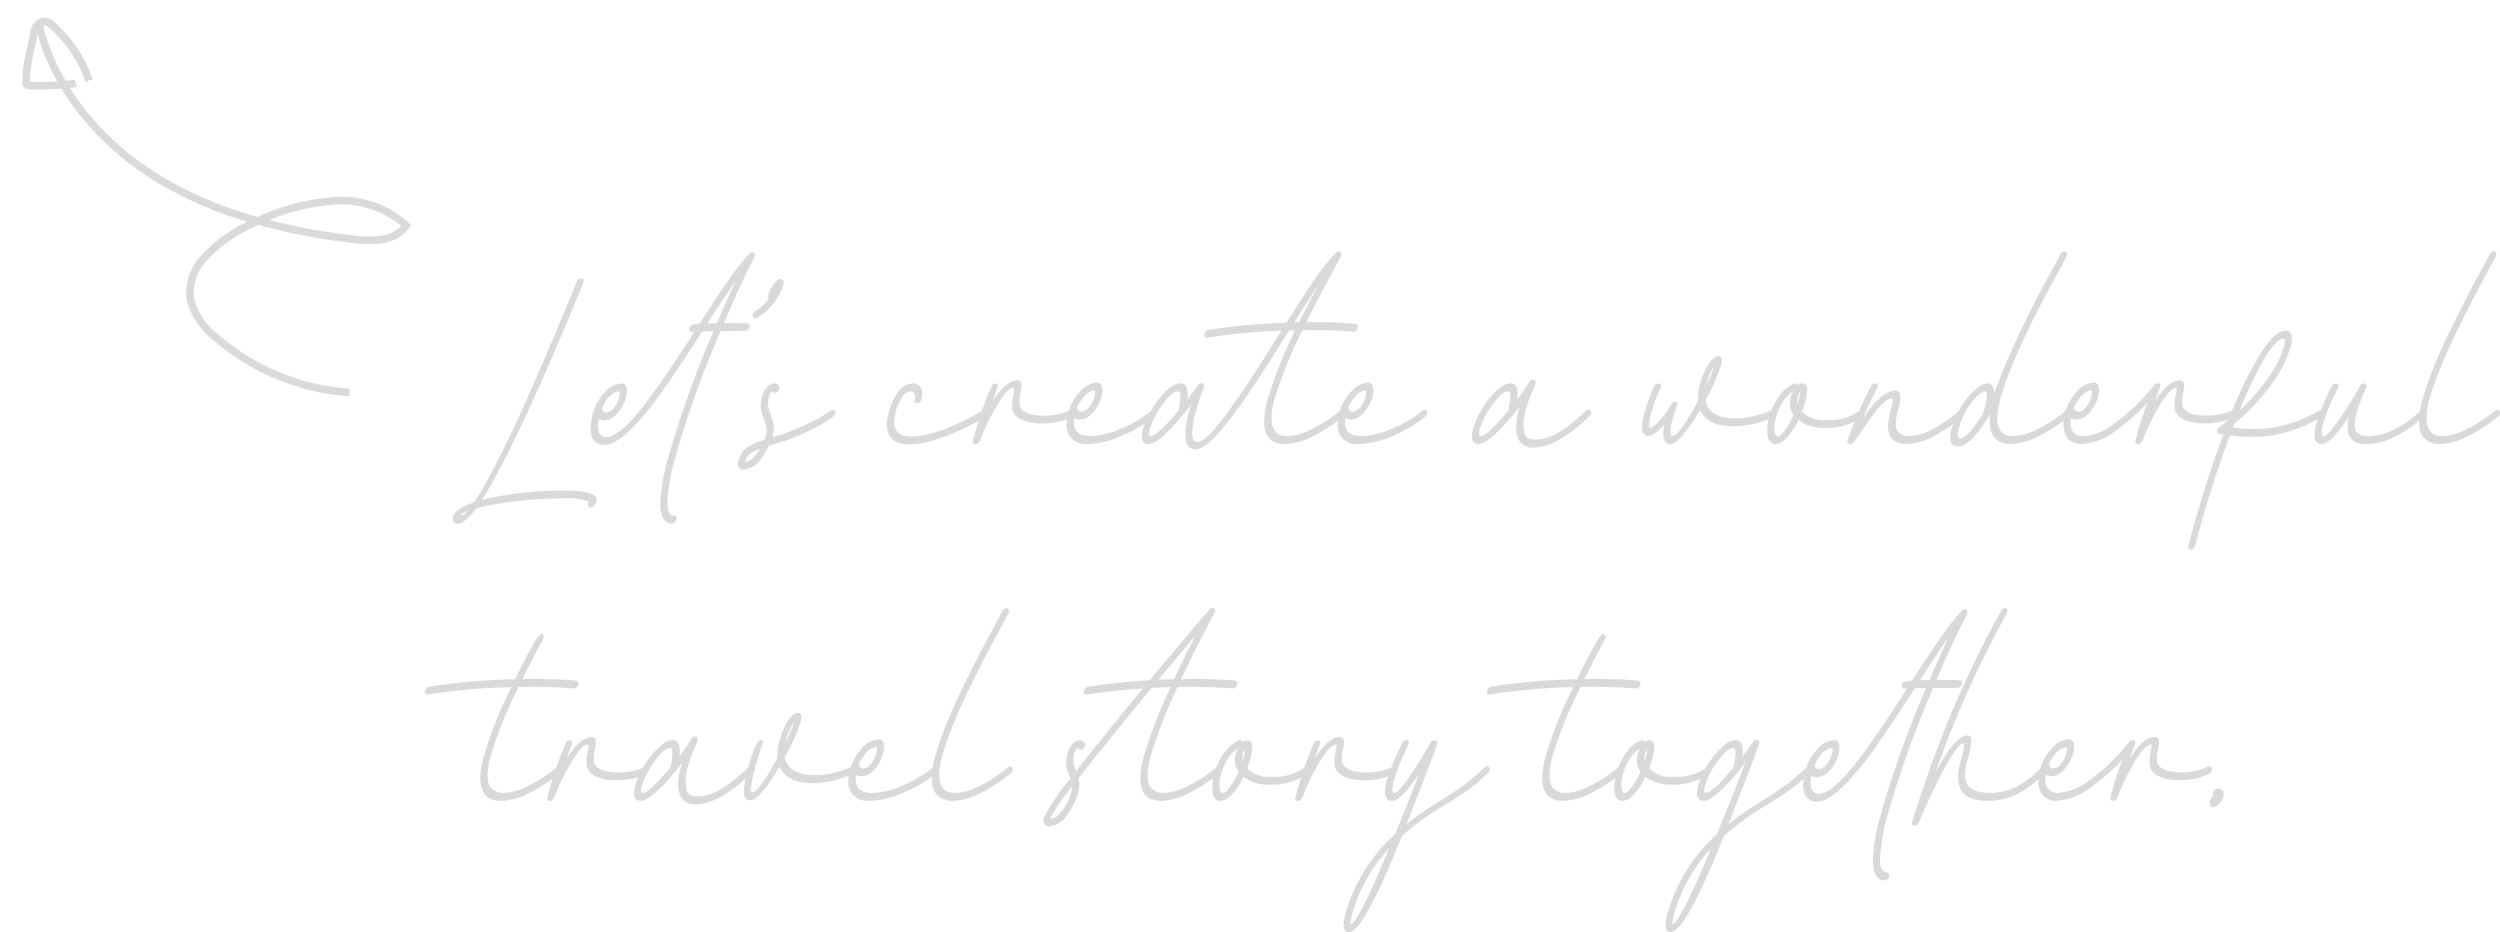 <svg xmlns="http://www.w3.org/2000/svg" width="231.23" height="86.219" viewBox="0 0 231.23 86.219"><g transform="translate(-981.232 -4480.199)"><path d="M-1.182,6.9a1.193,1.193,0,0,0,.655-.451A1.163,1.163,0,0,0-1.182,6.9Zm-.226.73q-.462,0-.462-.408a1.138,1.138,0,0,1,.043-.29Q-1.633,6.22.086,5.661,2.417,2.148,6.574-7.562q1.6-3.76,2.492-5.94.333-.816.526-1.257a.45.45,0,0,1,.4-.3q.172,0,.2.118a.51.51,0,0,1,.021.14.4.4,0,0,1-.011.1q-.021.064-.537,1.321Q3.91.548.806,5.446a27.468,27.468,0,0,1,4.05-.7Q6.7,4.565,8.229,4.565q3.2,0,3.2.859a.51.51,0,0,1-.021.14.984.984,0,0,1-.279.44.407.407,0,0,1-.269.129.227.227,0,0,1-.193-.107.265.265,0,0,1-.043-.15.723.723,0,0,1,.011-.118.7.7,0,0,1,.1-.172A6.822,6.822,0,0,0,8.024,5.3q-1.493,0-3.319.183a30.287,30.287,0,0,0-4.361.7Q-.784,7.627-1.407,7.627ZM12.278-2.653q.569,0,1-.827A2.849,2.849,0,0,0,13.5-4.05a1.66,1.66,0,0,0,.075-.408q0-.15-.086-.15a1.456,1.456,0,0,0-.978.58,2.456,2.456,0,0,0-.559,1,.353.353,0,0,0-.021.107.2.2,0,0,0,.059.14.369.369,0,0,0,.145.1A.421.421,0,0,0,12.278-2.653Zm6.112,10.28a.977.977,0,0,1-.365-.064q-.72-.312-.72-1.815A17.36,17.36,0,0,1,18.015,1.6a96.943,96.943,0,0,1,4.211-11.773l-1.042.032q-2.524,3.9-3.867,5.769Q13.9.354,12.117.354a1.132,1.132,0,0,1-1.16-.838,2.142,2.142,0,0,1-.1-.677,5.554,5.554,0,0,1,.226-1.429,4.344,4.344,0,0,1,1.042-1.869,2.22,2.22,0,0,1,1.558-.881q.526,0,.526.677v.129a2.419,2.419,0,0,1-.086.516,3.425,3.425,0,0,1-1.042,1.7,1.477,1.477,0,0,1-1,.4,1.1,1.1,0,0,1-.473-.15,4.044,4.044,0,0,0-.064.677,1.655,1.655,0,0,0,.064.494.693.693,0,0,0,.7.526q1.257,0,3.76-3.287,1.568-2.062,4.394-6.456l-.236.011q-.236,0-.236-.215A.783.783,0,0,1,20-10.452a.465.465,0,0,1,.134-.247,1.841,1.841,0,0,1,.79-.14q1.268-1.966,2.406-3.642a24.519,24.519,0,0,1,2.181-2.825.368.368,0,0,1,.279-.15q.258,0,.258.215a.481.481,0,0,1-.021.129,2.11,2.11,0,0,1-.172.408q-1.074,2.041-2.664,5.79h1.074q.548,0,1.063.021.226.011.226.215a.51.51,0,0,1-.021.14.4.4,0,0,1-.4.344q-.516.011-1.063.011-.623,0-1.192.011A96.042,96.042,0,0,0,18.659,1.6a20.034,20.034,0,0,0-.687,3.728q-.011.193-.011.354,0,1.214.623,1.214A.211.211,0,0,1,18.777,7a.247.247,0,0,1,.043.14.376.376,0,0,1-.021.118.545.545,0,0,1-.161.258A.365.365,0,0,1,18.391,7.627Zm3.266-18.509.881-.021q.859-2.02,1.729-3.9Q23.311-13.449,21.656-10.882Zm4.437-.473a.2.2,0,0,1-.226-.183.353.353,0,0,1-.011-.086.4.4,0,0,1,.011-.1.5.5,0,0,1,.247-.312,4.442,4.442,0,0,0,1.192-1.074l.064-.075a.291.291,0,0,1-.086-.215.578.578,0,0,1,.032-.183,2.97,2.97,0,0,1,.419-.849q.365-.559.7-.559a.261.261,0,0,1,.269.2.783.783,0,0,1,.011.129.8.8,0,0,1-.021.172,4.762,4.762,0,0,1-.929,1.74A5.392,5.392,0,0,1,26.254-11.4.362.362,0,0,1,26.093-11.354Zm-1.1,14a.5.5,0,0,1-.43-.2.451.451,0,0,1-.086-.29,1.334,1.334,0,0,1,.064-.376A2,2,0,0,1,25.389.564a5.909,5.909,0,0,1,1.563-.7,2.313,2.313,0,0,0,.086-.269,2.322,2.322,0,0,0,.1-.623,1.942,1.942,0,0,0-.059-.408,4.375,4.375,0,0,0-.188-.591,4.188,4.188,0,0,1-.279-.892,2.282,2.282,0,0,1-.021-.322,3.787,3.787,0,0,1,.129-.9,2.189,2.189,0,0,1,.435-.827.92.92,0,0,1,.725-.365.448.448,0,0,1,.419.269.265.265,0,0,1,.043.15.5.5,0,0,1-.011.1.5.5,0,0,1-.167.252.383.383,0,0,1-.242.1q-.193,0-.226-.14l-.011-.011a.184.184,0,0,0-.14.075,1.21,1.21,0,0,0-.193.4,2.893,2.893,0,0,0-.086.655,2.529,2.529,0,0,0,.048.419,3.135,3.135,0,0,0,.188.612,4.418,4.418,0,0,1,.269.87,1.592,1.592,0,0,1,.032.333,3.516,3.516,0,0,1-.14.9,20.757,20.757,0,0,0,3.48-1.354,14.931,14.931,0,0,0,1.934-1.128.347.347,0,0,1,.193-.064.212.212,0,0,1,.215.118.4.4,0,0,1,.032.161.316.316,0,0,1-.011.075q-.118.419-2.267,1.493a21.1,21.1,0,0,1-2.353,1Q28.531.064,27.35.43a7.13,7.13,0,0,1-.612,1.021A2.311,2.311,0,0,1,25,2.643Zm.2-.73q.6,0,1.343-1.214-1.192.43-1.364,1.085a.248.248,0,0,0-.021.086A.038.038,0,0,0,25.2,1.912ZM40.391.29a5.121,5.121,0,0,1-.677-.043,1.584,1.584,0,0,1-1.429-1.493q-.011-.129-.011-.279a4.641,4.641,0,0,1,.172-1.16,5.378,5.378,0,0,1,.838-1.826,1.789,1.789,0,0,1,1.343-.827.819.819,0,0,1,.773.419,1.115,1.115,0,0,1,.14.559,1.764,1.764,0,0,1-.075.494q-.118.376-.43.376a.209.209,0,0,1-.183-.118.246.246,0,0,1-.032-.129.51.51,0,0,1,.021-.14,1.115,1.115,0,0,0,.032-.247.649.649,0,0,0-.086-.317.409.409,0,0,0-.354-.177.949.949,0,0,0-.7.473,3.881,3.881,0,0,0-.655,1.461,3.789,3.789,0,0,0-.14.935q0,.107.011.215A1.154,1.154,0,0,0,40-.473a3.6,3.6,0,0,0,.569.043,6.651,6.651,0,0,0,1.837-.3,17.033,17.033,0,0,0,2.637-.988A17.214,17.214,0,0,0,47.1-2.836.314.314,0,0,1,47.3-2.9a.221.221,0,0,1,.215.14.315.315,0,0,1,.021.118.675.675,0,0,1-.011.107q-.107.4-2.374,1.472A18.525,18.525,0,0,1,42.4-.021,7.477,7.477,0,0,1,40.391.29ZM46.46.269q-.247,0-.247-.215a.481.481,0,0,1,.021-.129l.215-.816a33.1,33.1,0,0,1,1.472-4.146.4.4,0,0,1,.376-.29q.226,0,.226.193a.481.481,0,0,1-.021.129q-.021.064-.5,1.375,1.257-1.987,2.32-1.987a.366.366,0,0,1,.3.118.513.513,0,0,1,.1.333q0,.021-.005.161a4.717,4.717,0,0,1-.113.623,3.627,3.627,0,0,0-.086.741q0,.064.011.29a.866.866,0,0,0,.338.526,2.246,2.246,0,0,0,1.187.419,5.014,5.014,0,0,0,.73.054,6.7,6.7,0,0,0,.988-.075,4.284,4.284,0,0,0,1.429-.43.381.381,0,0,1,.172-.043.212.212,0,0,1,.226.183.353.353,0,0,1,.011.086.353.353,0,0,1-.011.086.487.487,0,0,1-.247.312,4.982,4.982,0,0,1-1.687.526,7.663,7.663,0,0,1-1.063.075,6.252,6.252,0,0,1-.816-.054q-1.88-.269-1.944-1.482v-.14a4.773,4.773,0,0,1,.118-1,2.205,2.205,0,0,0,.075-.473q0-.15-.075-.15-.483,0-1.375,1.4A19.67,19.67,0,0,0,46.9-.107Q46.739.269,46.46.269Zm9.786-3q.559,0,1-.827a2.945,2.945,0,0,0,.226-.559,2.129,2.129,0,0,0,.054-.333v-.086q0-.161-.064-.161a1.48,1.48,0,0,0-.978.591,3.576,3.576,0,0,0-.612.956.4.4,0,0,0,.075.269.407.407,0,0,0,.161.118A.421.421,0,0,0,56.246-2.729Zm.6,3A1.831,1.831,0,0,1,55.14-.494a1.9,1.9,0,0,1-.258-1.031,4.519,4.519,0,0,1,.172-1.149A4.349,4.349,0,0,1,56.1-4.533a2.22,2.22,0,0,1,1.558-.881q.537,0,.537.677v.129a3.549,3.549,0,0,1-.086.5,3.747,3.747,0,0,1-.3.752Q57.073-2,56.053-2a1.037,1.037,0,0,1-.462-.15,2.692,2.692,0,0,0-.032.4q0,1.289,1.493,1.289A7.407,7.407,0,0,0,59.9-1.149a10.689,10.689,0,0,0,2.793-1.644.393.393,0,0,1,.247-.107.237.237,0,0,1,.2.107.3.3,0,0,1,.043.15.287.287,0,0,1-.021.107A.505.505,0,0,1,63-2.277a11.841,11.841,0,0,1-3.051,1.8A8.12,8.12,0,0,1,56.848.269Zm5.812-.72q.376,0,1.482-1.139.526-.559,1.063-1.2a5.836,5.836,0,0,0,.2-1.321v-.129q-.032-.365-.183-.365-.559,0-1.429,1.171A7.255,7.255,0,0,0,62.573-1.1a1.79,1.79,0,0,0-.064.408Q62.509-.451,62.659-.451Zm4.136,1.2q-.924,0-.924-1.354a9.557,9.557,0,0,1,.4-2.353l.1-.365q-2.825,3.6-3.9,3.6-.623,0-.623-.7a2.94,2.94,0,0,1,.107-.709,6.994,6.994,0,0,1,.612-1.45,7.493,7.493,0,0,1,1.88-2.363,1.664,1.664,0,0,1,.978-.4q.655,0,.655,1a4.443,4.443,0,0,1-.032.5q.677-.881.967-1.3a.42.42,0,0,1,.333-.2.232.232,0,0,1,.236.118.545.545,0,0,1,.021.15.723.723,0,0,1-.011.118A17.163,17.163,0,0,0,66.881-2.9,9.088,9.088,0,0,0,66.5-.752q0,.838.473.838.913,0,3.352-3.513,1.536-2.127,4.426-6.789a55.74,55.74,0,0,0-6.864.655q-.258,0-.258-.247a.932.932,0,0,1,.011-.129.518.518,0,0,1,.129-.22A.4.4,0,0,1,68-10.28a59.806,59.806,0,0,1,7.229-.677q1.106-1.762,2.138-3.319a22.548,22.548,0,0,1,2.417-3.137.4.4,0,0,1,.269-.118.207.207,0,0,1,.226.161.287.287,0,0,1,.021.107.264.264,0,0,1-.021.1q-.011.054-.784,1.472Q78.106-13.127,77.054-11h.752q2.17,0,3.8.161a.193.193,0,0,1,.183.118.308.308,0,0,1,.032.14.5.5,0,0,1-.011.1.437.437,0,0,1-.44.365q-1.6-.15-3.706-.15-.483,0-.967.011a39.16,39.16,0,0,0-2.589,6.4,7.024,7.024,0,0,0-.269,1.74q0,1.654,1.45,1.654a5.169,5.169,0,0,0,2.2-.612A13.352,13.352,0,0,0,80.169-2.8a.386.386,0,0,1,.247-.1.211.211,0,0,1,.193.107.379.379,0,0,1,.032.15.353.353,0,0,1-.011.086.616.616,0,0,1-.172.29A14.8,14.8,0,0,1,77.58-.419a5.812,5.812,0,0,1-2.492.688q-1.934,0-1.934-2.084a8.027,8.027,0,0,1,.322-2.041,39.718,39.718,0,0,1,2.557-6.392l-.569.011q-3.341,5.371-4.866,7.4Q68.009.752,66.795.752Zm9.131-11.73.462-.011q.784-1.579,1.751-3.384Q77.612-13.643,75.926-10.979Zm5.393,8.25q.559,0,1-.827a2.945,2.945,0,0,0,.226-.559,2.129,2.129,0,0,0,.054-.333v-.086q0-.161-.064-.161a1.48,1.48,0,0,0-.978.591,3.577,3.577,0,0,0-.612.956.4.4,0,0,0,.075.269.407.407,0,0,0,.161.118A.421.421,0,0,0,81.318-2.729Zm.6,3a1.831,1.831,0,0,1-1.708-.763,1.9,1.9,0,0,1-.258-1.031,4.519,4.519,0,0,1,.172-1.149,4.349,4.349,0,0,1,1.042-1.858,2.22,2.22,0,0,1,1.558-.881q.537,0,.537.677v.129a3.548,3.548,0,0,1-.086.5,3.747,3.747,0,0,1-.3.752Q82.146-2,81.125-2a1.037,1.037,0,0,1-.462-.15,2.692,2.692,0,0,0-.032.4q0,1.289,1.493,1.289a7.407,7.407,0,0,0,2.847-.687,10.689,10.689,0,0,0,2.793-1.644.393.393,0,0,1,.247-.107.237.237,0,0,1,.2.107.3.3,0,0,1,.043.15.287.287,0,0,1-.021.107.505.505,0,0,1-.161.258,11.841,11.841,0,0,1-3.051,1.8A8.12,8.12,0,0,1,81.92.269Zm11.269-.73q.559,0,2.535-2.331a5.836,5.836,0,0,0,.2-1.321v-.129q-.032-.376-.183-.376-.559,0-1.418,1.171a7.268,7.268,0,0,0-1.214,2.32,1.809,1.809,0,0,0-.075.44Q93.038-.462,93.188-.462ZM98.108.591a1.432,1.432,0,0,1-1.5-.913,2.637,2.637,0,0,1-.15-.935,5.954,5.954,0,0,1,.236-1.536l.118-.419Q94.048.269,92.984.269q-.612,0-.612-.741v-.1a3.522,3.522,0,0,1,.1-.559,7,7,0,0,1,.612-1.45,7.413,7.413,0,0,1,1.891-2.363,1.62,1.62,0,0,1,.967-.4q.655,0,.655.988a4.443,4.443,0,0,1-.032.5,15.163,15.163,0,0,0,1.117-1.622.36.36,0,0,1,.322-.2.231.231,0,0,1,.215.107.265.265,0,0,1,.043.15.546.546,0,0,1-.011.107,3.051,3.051,0,0,1-.215.537,13.175,13.175,0,0,0-.709,1.977,4.61,4.61,0,0,0-.183,1.235,5.093,5.093,0,0,0,.1.865q.1.553,1.058.553,1.869,0,4.619-2.664a.4.4,0,0,1,.258-.107.227.227,0,0,1,.193.107.4.4,0,0,1,.032.161.5.5,0,0,1-.011.1.624.624,0,0,1-.161.258Q100.225.591,98.108.591Zm15.92-5.769a9.2,9.2,0,0,0,.741-1.772A6.6,6.6,0,0,0,114.028-5.178ZM110.72.269q-.655,0-.655-.935a4.521,4.521,0,0,1,.1-.849q-.086.1-.161.172-.806.859-1.343.859a.439.439,0,0,1-.14-.021q-.419-.14-.419-.816a4.635,4.635,0,0,1,.193-1.171,14.7,14.7,0,0,1,.945-2.567.394.394,0,0,1,.354-.269q.258,0,.258.215a.631.631,0,0,1-.021.15L109.8-4.9a14.469,14.469,0,0,0-.87,2.406,4.395,4.395,0,0,0-.161.988v.043q0,.226.1.226.215,0,.763-.559a8.37,8.37,0,0,0,1.16-1.6.415.415,0,0,1,.365-.236.217.217,0,0,1,.226.161v.032a.6.6,0,0,1-.021.14q-.3.784-.462,1.364a4.046,4.046,0,0,0-.15.988v.14q.021.322.161.322.645,0,2.374-3.233-.011-.14-.011-.279a5,5,0,0,1,.193-1.278,6.6,6.6,0,0,1,.7-1.719q.516-.859,1.01-.859.312,0,.312.376a1.849,1.849,0,0,1-.075.462,17.719,17.719,0,0,1-1.439,3.233q.3,1.676,2.771,1.676a7.176,7.176,0,0,0,1.59-.183,8.238,8.238,0,0,0,1.751-.58.286.286,0,0,1,.129-.032.228.228,0,0,1,.236.215v.054a.5.5,0,0,1-.011.1.452.452,0,0,1-.269.322,8.688,8.688,0,0,1-3.717.838q-2.277-.011-2.986-1.525-.494.849-1,1.568a8.51,8.51,0,0,1-.961,1.16A1.242,1.242,0,0,1,110.72.269Zm9.926-.73q.322,0,.859-.816a7.41,7.41,0,0,0,.612-1.149,1.769,1.769,0,0,1-.333-1.042,2.259,2.259,0,0,1,.086-.6,2.352,2.352,0,0,1,.183-.5,2.756,2.756,0,0,0-.838.795,5.321,5.321,0,0,0-.72,1.568,4.075,4.075,0,0,0-.15,1.031,2.282,2.282,0,0,0,.021.322Q120.452-.462,120.646-.462ZM122.5-3.437l.086-.279a4.092,4.092,0,0,0,.129-.806l.032-.1a.084.084,0,0,0-.016.021l-.016.032a1.579,1.579,0,0,0-.2.494,1.412,1.412,0,0,0-.043.344A1.384,1.384,0,0,0,122.5-3.437ZM120.441.269q-.6,0-.72-.806A3.263,3.263,0,0,1,119.689-1a4.806,4.806,0,0,1,.172-1.214,6.57,6.57,0,0,1,.881-1.9,3.522,3.522,0,0,1,1.364-1.192.346.346,0,0,1,.15-.043.225.225,0,0,1,.226.193.674.674,0,0,1,.462-.183q.44.021.44.645a3.965,3.965,0,0,1-.161.978q-.14.494-.322.988a2.848,2.848,0,0,0,2.245.773A4.657,4.657,0,0,0,128.2-2.8a.4.4,0,0,1,.258-.107.2.2,0,0,1,.183.107.34.34,0,0,1,.043.172.353.353,0,0,1-.011.086.515.515,0,0,1-.172.258A5.349,5.349,0,0,1,125-1.235a3.693,3.693,0,0,1-2.428-.73,5.887,5.887,0,0,1-1.311,1.891A1.271,1.271,0,0,1,120.441.269Zm6.939,0q-.279,0-.279-.226a.511.511,0,0,1,.021-.14A35.2,35.2,0,0,1,129.3-5.081a.387.387,0,0,1,.344-.258q.247,0,.247.215a.6.6,0,0,1-.021.14.383.383,0,0,1-.032.1q-.773,1.5-1.321,2.814.29-.419.628-.886a6.9,6.9,0,0,1,1.058-1.09,2.1,2.1,0,0,1,1.311-.623.433.433,0,0,1,.473.408,1.851,1.851,0,0,1,.011.2,4.074,4.074,0,0,1-.15.956l-.086.3a4.895,4.895,0,0,0-.183,1.214v.107q.075,1.021,1.225,1.021a4.7,4.7,0,0,0,2.105-.6,12.777,12.777,0,0,0,2.514-1.74.4.4,0,0,1,.258-.107.2.2,0,0,1,.183.107.34.34,0,0,1,.043.172.353.353,0,0,1-.011.086.545.545,0,0,1-.161.258,13.4,13.4,0,0,1-2.729,1.869,5.292,5.292,0,0,1-2.4.677q-1.74,0-1.74-1.59a4.235,4.235,0,0,1,.086-.806q.118-.58.247-1.063a2.37,2.37,0,0,0,.1-.548q0-.193-.107-.193a1.3,1.3,0,0,0-.736.392,6.483,6.483,0,0,0-.972,1.1q-.634.881-1.128,1.611-.43.623-.655.913A.417.417,0,0,1,127.381.269Zm10.151-.516q.473,0,1.311-1.128.408-.537.784-1.149.107-.322.183-.6a4.508,4.508,0,0,0,.193-1.1.851.851,0,0,0-.011-.14q-.032-.247-.1-.258-.408,0-.967.645A6.606,6.606,0,0,0,137.436-1.3a2.993,2.993,0,0,0-.118.709Q137.317-.247,137.532-.247Zm4.673.516A1.722,1.722,0,0,1,140.3-1.4a2.9,2.9,0,0,1-.032-.451,5.419,5.419,0,0,1,.054-.72l-.161.29Q138.488.483,137.339.483q-.569,0-.677-.451a1.254,1.254,0,0,1-.043-.344,3.866,3.866,0,0,1,.161-.978,6.841,6.841,0,0,1,.6-1.429,6.853,6.853,0,0,1,1.794-2.245,1.561,1.561,0,0,1,.956-.376q.526.043.526.924.2-.494.451-1.123t.6-1.52a96.978,96.978,0,0,1,4.351-8.83q.494-.9.741-1.375a.393.393,0,0,1,.376-.269.192.192,0,0,1,.215.161.287.287,0,0,1,.021.107.264.264,0,0,1-.021.1q-.021.1-.752,1.461a.034.034,0,0,0-.021.032q-4.308,7.831-5.382,11.816a7.148,7.148,0,0,0-.269,1.751q0,1.644,1.439,1.644a5.117,5.117,0,0,0,2.2-.612A13.622,13.622,0,0,0,147.3-2.8a.386.386,0,0,1,.247-.1.209.209,0,0,1,.183.118.3.3,0,0,1,.043.15.316.316,0,0,1-.011.075.648.648,0,0,1-.183.29,14.521,14.521,0,0,1-2.868,1.848A5.827,5.827,0,0,1,142.205.269Zm6.241-3q.537,0,1-.827a3.614,3.614,0,0,0,.215-.58,1.422,1.422,0,0,0,.064-.312V-4.5q0-.193-.064-.193a1.451,1.451,0,0,0-.978.591,3.8,3.8,0,0,0-.623.956.382.382,0,0,0,.081.269.448.448,0,0,0,.167.118A.421.421,0,0,0,148.446-2.729Zm5.543,3q-.247,0-.247-.215a.481.481,0,0,1,.021-.129l.215-.816q.333-1.235.87-2.653a19.518,19.518,0,0,1-2.7,2.406A6.088,6.088,0,0,1,148.79.269,1.5,1.5,0,0,1,147.3-.548a2.206,2.206,0,0,1-.215-1,4.282,4.282,0,0,1,.172-1.128,4.4,4.4,0,0,1,1.031-1.858,2.226,2.226,0,0,1,1.568-.881q.537,0,.537.677v.129a2.832,2.832,0,0,1-.1.5,3.422,3.422,0,0,1-.3.752,3.264,3.264,0,0,1-.741.956,1.477,1.477,0,0,1-1,.4,1.1,1.1,0,0,1-.473-.15,3.272,3.272,0,0,0-.032.44,1.1,1.1,0,0,0,1.246,1.246,5.368,5.368,0,0,0,2.933-1.257,16.862,16.862,0,0,0,1.955-1.67,19.464,19.464,0,0,0,1.59-1.767.41.41,0,0,1,.333-.183q.247,0,.247.2a.481.481,0,0,1-.021.129q-.021.064-.5,1.375,1.246-1.987,2.32-1.987a.386.386,0,0,1,.3.118.513.513,0,0,1,.1.333q0,.021-.005.161a4.718,4.718,0,0,1-.113.623,3.627,3.627,0,0,0-.086.741q0,.064.011.29a.866.866,0,0,0,.338.526,2.246,2.246,0,0,0,1.187.419,5.014,5.014,0,0,0,.73.054,6.7,6.7,0,0,0,.988-.075,4.284,4.284,0,0,0,1.429-.43.34.34,0,0,1,.172-.043.212.212,0,0,1,.226.183.353.353,0,0,1,.011.086.353.353,0,0,1-.011.086.537.537,0,0,1-.247.312,4.982,4.982,0,0,1-1.687.526,7.663,7.663,0,0,1-1.063.075,6.252,6.252,0,0,1-.816-.054q-1.88-.269-1.944-1.482v-.14a4.773,4.773,0,0,1,.118-1,2.206,2.206,0,0,0,.075-.473q0-.15-.075-.15-.483,0-1.375,1.4A19.67,19.67,0,0,0,154.43-.107Q154.269.269,153.989.269Zm4.877,9.765a.221.221,0,0,1-.2-.107.217.217,0,0,1-.043-.14.353.353,0,0,1,.021-.107l.247-.956q1.139-4.265,2.976-9.335-.462-.064-.516-.14a.381.381,0,0,1-.043-.172.547.547,0,0,1,.011-.107.509.509,0,0,1,.2-.279q.44-.322.859-.666a35.157,35.157,0,0,1,3.04-6.284q1.268-1.966,2.277-1.966.408,0,.5.516a1.443,1.443,0,0,1,.021.258,2.844,2.844,0,0,1-.107.709,12.108,12.108,0,0,1-2.32,4.179,20.88,20.88,0,0,1-2.911,2.954l-.14.354a15.7,15.7,0,0,0,1.966.129,12.961,12.961,0,0,0,1.515-.086,12.661,12.661,0,0,0,4.684-1.7.362.362,0,0,1,.161-.043.218.218,0,0,1,.236.183.353.353,0,0,1,.011.086.353.353,0,0,1-.011.086.567.567,0,0,1-.247.322,13.6,13.6,0,0,1-4.952,1.794,13.9,13.9,0,0,1-1.558.086,15.677,15.677,0,0,1-2.062-.14q-1.837,5.017-2.965,9.26-.161.58-.247.945a.513.513,0,0,1-.161.263A.374.374,0,0,1,158.866,10.033Zm4.5-12.858a18.826,18.826,0,0,0,1.977-2.111,14.76,14.76,0,0,0,1.386-2.046,8.3,8.3,0,0,0,.752-1.762,2.023,2.023,0,0,0,.075-.494.926.926,0,0,0-.011-.15q-.021-.107-.043-.107-.72,0-1.794,1.783A38.356,38.356,0,0,0,163.367-2.825ZM175.044.269q-1.676,0-1.676-1.579A4.459,4.459,0,0,1,173.5-2.3Q171.811.269,170.973.269q-.666,0-.666-.827a4.133,4.133,0,0,1,.161-1.01,20,20,0,0,1,1.418-3.491.4.4,0,0,1,.365-.269q.269,0,.269.215A.376.376,0,0,1,172.5-5a2.7,2.7,0,0,1-.15.333A16.948,16.948,0,0,0,171.1-1.568a3.271,3.271,0,0,0-.129.763q0,.344.2.344.376,0,1.611-1.837.795-1.16,1.74-2.8a.408.408,0,0,1,.354-.236.315.315,0,0,1,.118.021.245.245,0,0,1,.129.226.5.5,0,0,1-.011.1l-.032.064a16.342,16.342,0,0,0-.9,2.374,3.866,3.866,0,0,0-.161.978,2.254,2.254,0,0,0,.064.462.729.729,0,0,0,.381.473,1.538,1.538,0,0,0,.779.183,5.486,5.486,0,0,0,2.385-.6,9.525,9.525,0,0,0,2.417-1.719.4.4,0,0,1,.269-.118.227.227,0,0,1,.193.107.265.265,0,0,1,.043.15.376.376,0,0,1-.021.118.482.482,0,0,1-.15.226,10.433,10.433,0,0,1-2.669,1.9A6.138,6.138,0,0,1,175.044.269Zm6.864,0a2.091,2.091,0,0,1-1.278-.381A1.8,1.8,0,0,1,180-1.4a3.913,3.913,0,0,1-.021-.43,8.191,8.191,0,0,1,.322-2.03q1.063-3.964,5.468-12.031.494-.9.73-1.375a.427.427,0,0,1,.387-.269.192.192,0,0,1,.215.161.287.287,0,0,1,.021.107.264.264,0,0,1-.021.1q-.011.054-.773,1.472-4.383,8.067-5.393,11.838a7.025,7.025,0,0,0-.269,1.74q0,1.654,1.45,1.654a5.169,5.169,0,0,0,2.2-.612A13.353,13.353,0,0,0,186.989-2.8a.386.386,0,0,1,.247-.1.209.209,0,0,1,.183.118.3.3,0,0,1,.043.15.316.316,0,0,1-.011.075.616.616,0,0,1-.172.29A14.8,14.8,0,0,1,184.4-.419,5.812,5.812,0,0,1,181.908.269ZM3.523,22.752a58.328,58.328,0,0,0-7.691.677h-.054a.257.257,0,0,1-.183-.086.2.2,0,0,1-.054-.15.481.481,0,0,1,.021-.129.455.455,0,0,1,.365-.354,59.8,59.8,0,0,1,7.949-.687q2.052-4.189,2.406-4.189.247.043.247.247a.546.546,0,0,1-.011.107l-.054.107q-.9,1.665-1.912,3.717Q5.167,22,5.79,22q2.127,0,3.738.15a.22.22,0,0,1,.215.236.666.666,0,0,1-.021.161.594.594,0,0,1-.183.242.386.386,0,0,1-.236.091q-1.654-.15-3.835-.15-.645,0-1.278.011l-.419.881a35.961,35.961,0,0,0-2.159,5.521,6.8,6.8,0,0,0-.279,1.708q0,.172.048.618a1.1,1.1,0,0,0,.44.757,1.514,1.514,0,0,0,.972.312A5.117,5.117,0,0,0,5,31.926,13.622,13.622,0,0,0,7.681,30.2a.386.386,0,0,1,.247-.1.209.209,0,0,1,.183.118.4.4,0,0,1,.032.161.5.5,0,0,1-.011.1.629.629,0,0,1-.172.258,14.521,14.521,0,0,1-2.868,1.848,5.827,5.827,0,0,1-2.5.688q-1.934,0-1.934-2.084a8.027,8.027,0,0,1,.322-2.041A36.113,36.113,0,0,1,3.19,23.461ZM7.09,33.269q-.247,0-.247-.215a.481.481,0,0,1,.021-.129l.215-.816a33.1,33.1,0,0,1,1.472-4.146.4.4,0,0,1,.376-.29q.226,0,.226.193a.481.481,0,0,1-.021.129q-.021.064-.5,1.375,1.257-1.987,2.32-1.987a.366.366,0,0,1,.3.118.513.513,0,0,1,.1.333q0,.021-.005.161a4.716,4.716,0,0,1-.113.623,3.627,3.627,0,0,0-.086.741q0,.064.011.29a.866.866,0,0,0,.338.526,2.246,2.246,0,0,0,1.187.419,5.014,5.014,0,0,0,.73.054,6.7,6.7,0,0,0,.988-.075,4.284,4.284,0,0,0,1.429-.43A.381.381,0,0,1,16,30.1a.212.212,0,0,1,.226.183.349.349,0,0,1,0,.172.487.487,0,0,1-.247.312,4.982,4.982,0,0,1-1.687.526,7.663,7.663,0,0,1-1.063.075,6.252,6.252,0,0,1-.816-.054q-1.88-.269-1.944-1.482v-.14a4.773,4.773,0,0,1,.118-1,2.205,2.205,0,0,0,.075-.473q0-.15-.075-.15-.483,0-1.375,1.4A19.67,19.67,0,0,0,7.53,32.893Q7.369,33.269,7.09,33.269Zm8.6-.73q.559,0,2.535-2.331a5.836,5.836,0,0,0,.2-1.321v-.129q-.032-.376-.183-.376-.559,0-1.418,1.171a7.268,7.268,0,0,0-1.214,2.32,1.809,1.809,0,0,0-.075.44Q15.544,32.538,15.694,32.538Zm4.92,1.053a1.432,1.432,0,0,1-1.5-.913,2.637,2.637,0,0,1-.15-.935,5.954,5.954,0,0,1,.236-1.536l.118-.419q-2.761,3.48-3.824,3.48-.612,0-.612-.741v-.1a3.523,3.523,0,0,1,.1-.559,7,7,0,0,1,.612-1.45,7.413,7.413,0,0,1,1.891-2.363,1.62,1.62,0,0,1,.967-.4q.655,0,.655.988a4.443,4.443,0,0,1-.032.5,15.163,15.163,0,0,0,1.117-1.622.36.36,0,0,1,.322-.2.231.231,0,0,1,.215.107.265.265,0,0,1,.043.15.546.546,0,0,1-.011.107,3.051,3.051,0,0,1-.215.537,13.175,13.175,0,0,0-.709,1.977,4.61,4.61,0,0,0-.183,1.235,5.093,5.093,0,0,0,.1.865q.1.553,1.058.553,1.869,0,4.619-2.664a.4.4,0,0,1,.258-.107.227.227,0,0,1,.193.107.4.4,0,0,1,.032.161.5.5,0,0,1-.011.1.624.624,0,0,1-.161.258Q22.73,33.591,20.614,33.591Zm5.06-.376L25.48,33.2q-.451-.107-.451-.806,0-.107.011-.236a9.3,9.3,0,0,1,.312-1.687q.752-2.8,1.246-2.8.215,0,.215.15a.353.353,0,0,1-.011.086q-.43,1.16-.806,2.567A9.244,9.244,0,0,0,25.706,32q-.011.107-.011.193,0,.3.118.3.591,0,2.331-3.212-.011-.14-.011-.279a5,5,0,0,1,.193-1.278,6.6,6.6,0,0,1,.7-1.719q.516-.859,1.01-.859.312,0,.312.376a1.849,1.849,0,0,1-.075.462,16.313,16.313,0,0,1-1.45,3.233q.3,1.676,2.771,1.676a7.7,7.7,0,0,0,3.33-.752.346.346,0,0,1,.15-.043.228.228,0,0,1,.236.215v.054a.5.5,0,0,1-.011.1.481.481,0,0,1-.279.333,8.664,8.664,0,0,1-3.706.827q-2.277-.011-2.986-1.525-.494.849-1,1.568a8.063,8.063,0,0,1-.94,1.133A1.184,1.184,0,0,1,25.674,33.215Zm3.18-5.3a11.2,11.2,0,0,0,.827-1.966A6.944,6.944,0,0,0,28.854,27.919Zm7.208,2.353q.559,0,1-.827a2.945,2.945,0,0,0,.226-.559,2.129,2.129,0,0,0,.054-.333v-.086q0-.161-.064-.161a1.48,1.48,0,0,0-.978.591,3.576,3.576,0,0,0-.612.956.4.4,0,0,0,.075.269.407.407,0,0,0,.161.118A.421.421,0,0,0,36.062,30.271Zm.6,3a1.831,1.831,0,0,1-1.708-.763,1.9,1.9,0,0,1-.258-1.031,4.519,4.519,0,0,1,.172-1.149,4.349,4.349,0,0,1,1.042-1.858,2.22,2.22,0,0,1,1.558-.881q.537,0,.537.677v.129a3.549,3.549,0,0,1-.086.5,3.747,3.747,0,0,1-.3.752Q36.889,31,35.868,31a1.037,1.037,0,0,1-.462-.15,2.692,2.692,0,0,0-.032.4q0,1.289,1.493,1.289a7.407,7.407,0,0,0,2.847-.687,10.689,10.689,0,0,0,2.793-1.644.393.393,0,0,1,.247-.107.237.237,0,0,1,.2.107.3.3,0,0,1,.043.15.287.287,0,0,1-.021.107.505.505,0,0,1-.161.258,11.841,11.841,0,0,1-3.051,1.8A8.12,8.12,0,0,1,36.663,33.269Zm7.691,0a2.091,2.091,0,0,1-1.278-.381,1.8,1.8,0,0,1-.634-1.284,3.914,3.914,0,0,1-.021-.43,8.191,8.191,0,0,1,.322-2.03q1.063-3.964,5.468-12.031.494-.9.73-1.375a.427.427,0,0,1,.387-.269.192.192,0,0,1,.215.161.287.287,0,0,1,.021.107.264.264,0,0,1-.021.1q-.011.054-.773,1.472-4.383,8.067-5.393,11.838a7.024,7.024,0,0,0-.269,1.74q0,1.654,1.45,1.654a5.169,5.169,0,0,0,2.2-.612A13.352,13.352,0,0,0,49.436,30.2a.386.386,0,0,1,.247-.1.209.209,0,0,1,.183.118.3.3,0,0,1,.043.15.316.316,0,0,1-.011.075.616.616,0,0,1-.172.29,14.8,14.8,0,0,1-2.879,1.848A5.812,5.812,0,0,1,44.354,33.269Zm9.109,1.644q.483,0,1.063-.822a5.124,5.124,0,0,0,.773-1.5,2.275,2.275,0,0,0,.086-.58v-.054a17.944,17.944,0,0,0-1.966,2.836v.054Q53.421,34.912,53.464,34.912Zm-.2.73a.474.474,0,0,1-.419-.2.494.494,0,0,1-.1-.322,1.3,1.3,0,0,1,.043-.312,19.957,19.957,0,0,1,2.438-3.588l-.075-.247a4.188,4.188,0,0,1-.279-.892,2.282,2.282,0,0,1-.021-.322,3.787,3.787,0,0,1,.129-.9,2.189,2.189,0,0,1,.435-.827.92.92,0,0,1,.725-.365.5.5,0,0,1,.44.258.308.308,0,0,1,.032.14.376.376,0,0,1-.021.118.5.5,0,0,1-.167.252.383.383,0,0,1-.242.1.3.3,0,0,1-.236-.15.184.184,0,0,0-.14.075,1.21,1.21,0,0,0-.193.4,2.47,2.47,0,0,0-.1.645,2.229,2.229,0,0,0,.054.424,2.875,2.875,0,0,0,.2.6q2.567-3.287,6.188-7.648-2.729.172-5.21.559a.279.279,0,0,1-.2-.086.2.2,0,0,1-.054-.15.481.481,0,0,1,.021-.129.455.455,0,0,1,.365-.354,55.165,55.165,0,0,1,5.7-.6q3.706-4.458,5.436-6.445a.431.431,0,0,1,.365-.247.191.191,0,0,1,.086.021.216.216,0,0,1,.15.226.723.723,0,0,1-.011.118l-.043.107q-1.729,3.2-3.083,6.123Q66.107,22,66.741,22q2.127,0,3.738.15a.22.22,0,0,1,.215.236.666.666,0,0,1-.021.161.594.594,0,0,1-.183.242.386.386,0,0,1-.236.091q-1.654-.15-3.835-.15-.645,0-1.278.011a46.339,46.339,0,0,0-2.481,6.4,6.8,6.8,0,0,0-.279,1.708q0,.172.048.618a1.1,1.1,0,0,0,.44.757,1.514,1.514,0,0,0,.972.312,5.117,5.117,0,0,0,2.2-.612A13.622,13.622,0,0,0,68.729,30.2a.386.386,0,0,1,.247-.1.209.209,0,0,1,.183.118.4.4,0,0,1,.032.161.5.5,0,0,1-.011.1.629.629,0,0,1-.172.258,14.521,14.521,0,0,1-2.868,1.848,5.827,5.827,0,0,1-2.5.688q-1.934,0-1.934-2.084a8.027,8.027,0,0,1,.322-2.041A45.637,45.637,0,0,1,64.5,22.752q-.881.021-1.74.064-4.125,4.974-6.778,8.368a2.264,2.264,0,0,1,.075.591,3.165,3.165,0,0,1-.118.816A6.356,6.356,0,0,1,55,34.45,2.311,2.311,0,0,1,53.26,35.643ZM63.379,22.075q.72-.032,1.45-.054.9-1.955,1.966-4.028Q65.355,19.7,63.379,22.075Zm5.94,10.463q.322,0,.859-.816a7.41,7.41,0,0,0,.612-1.149,1.769,1.769,0,0,1-.333-1.042,2.259,2.259,0,0,1,.086-.6,2.352,2.352,0,0,1,.183-.5,2.756,2.756,0,0,0-.838.795,5.321,5.321,0,0,0-.72,1.568,4.075,4.075,0,0,0-.15,1.031,2.282,2.282,0,0,0,.021.322Q69.126,32.538,69.319,32.538Zm1.858-2.976.086-.279a4.092,4.092,0,0,0,.129-.806l.032-.1a.084.084,0,0,0-.016.021l-.016.032a1.579,1.579,0,0,0-.2.494,1.412,1.412,0,0,0-.043.344A1.384,1.384,0,0,0,71.178,29.563Zm-2.062,3.706q-.6,0-.72-.806A3.263,3.263,0,0,1,68.363,32a4.806,4.806,0,0,1,.172-1.214,6.57,6.57,0,0,1,.881-1.9,3.522,3.522,0,0,1,1.364-1.192.346.346,0,0,1,.15-.043.225.225,0,0,1,.226.193.674.674,0,0,1,.462-.183q.44.021.44.645a3.965,3.965,0,0,1-.161.978q-.14.494-.322.988a2.848,2.848,0,0,0,2.245.773,4.657,4.657,0,0,0,3.051-.849.4.4,0,0,1,.258-.107.2.2,0,0,1,.183.107.34.34,0,0,1,.043.172.353.353,0,0,1-.011.086.515.515,0,0,1-.172.258,5.349,5.349,0,0,1-3.5,1.053,3.693,3.693,0,0,1-2.428-.73,5.887,5.887,0,0,1-1.311,1.891A1.271,1.271,0,0,1,69.115,33.269Zm7.165,0q-.247,0-.247-.215a.482.482,0,0,1,.021-.129l.215-.816a33.1,33.1,0,0,1,1.472-4.146.4.4,0,0,1,.376-.29q.226,0,.226.193a.482.482,0,0,1-.021.129q-.021.064-.5,1.375,1.257-1.987,2.32-1.987a.366.366,0,0,1,.3.118.513.513,0,0,1,.1.333q0,.021-.005.161a4.715,4.715,0,0,1-.113.623,3.627,3.627,0,0,0-.086.741q0,.064.011.29a.866.866,0,0,0,.338.526,2.246,2.246,0,0,0,1.187.419,5.014,5.014,0,0,0,.73.054,6.7,6.7,0,0,0,.988-.075,4.284,4.284,0,0,0,1.429-.43.381.381,0,0,1,.172-.043.212.212,0,0,1,.226.183.349.349,0,0,1,0,.172.487.487,0,0,1-.247.312,4.982,4.982,0,0,1-1.687.526,7.663,7.663,0,0,1-1.063.075,6.252,6.252,0,0,1-.816-.054q-1.88-.269-1.944-1.482v-.14a4.773,4.773,0,0,1,.118-1,2.205,2.205,0,0,0,.075-.473q0-.15-.075-.15-.483,0-1.375,1.4a19.671,19.671,0,0,0-1.676,3.421Q76.56,33.269,76.28,33.269Zm4.888,11.419q.709-.2,3.534-6.993A14.421,14.421,0,0,0,81.3,43.764a3.306,3.306,0,0,0-.15.784A.381.381,0,0,0,81.168,44.688Zm6.349-13.976Q85.809,33.269,85,33.269q-.666,0-.666-.827a4.133,4.133,0,0,1,.161-1.01,22.758,22.758,0,0,1,1.3-3.255l.118-.236a.4.4,0,0,1,.387-.279q.236,0,.236.226a.655.655,0,0,1-.032.183q-.107.215-.167.338t-.134.3a17.3,17.3,0,0,0-1.063,2.729,3.286,3.286,0,0,0-.129.773q0,.333.193.333.408,0,1.611-1.837.784-1.139,1.708-2.75a.421.421,0,0,1,.4-.29q.247,0,.247.215a.6.6,0,0,1-.021.14q-.15.559-1.364,3.652-.354.924-1.472,3.771a26.414,26.414,0,0,1,2.836-1.987q.956-.58,2.036-1.321A19.539,19.539,0,0,0,93.521,30.2a.4.4,0,0,1,.269-.118.207.207,0,0,1,.183.1.284.284,0,0,1,.043.161.723.723,0,0,1-.011.118.482.482,0,0,1-.15.226,16.538,16.538,0,0,1-2.406,1.96q-1.106.714-2.095,1.316a22.793,22.793,0,0,0-3.459,2.557q-3.534,8.905-4.931,8.905a.487.487,0,0,1-.172-.032q-.29-.14-.29-.645a3.866,3.866,0,0,1,.161-.978,15.539,15.539,0,0,1,4.587-7.4q.612-1.461,1.176-2.874T87.517,30.712Zm14.233-7.96a58.328,58.328,0,0,0-7.691.677H94a.257.257,0,0,1-.183-.086.2.2,0,0,1-.054-.15.482.482,0,0,1,.021-.129.455.455,0,0,1,.365-.354,59.8,59.8,0,0,1,7.949-.687q2.052-4.189,2.406-4.189.247.043.247.247a.546.546,0,0,1-.011.107l-.054.107q-.9,1.665-1.912,3.717.612-.011,1.235-.011,2.127,0,3.738.15a.22.22,0,0,1,.215.236.666.666,0,0,1-.021.161.594.594,0,0,1-.183.242.386.386,0,0,1-.236.091q-1.654-.15-3.835-.15-.645,0-1.278.011l-.419.881a35.96,35.96,0,0,0-2.159,5.521,6.8,6.8,0,0,0-.279,1.708q0,.172.048.618a1.1,1.1,0,0,0,.44.757,1.514,1.514,0,0,0,.972.312,5.117,5.117,0,0,0,2.2-.612,13.622,13.622,0,0,0,2.686-1.729.386.386,0,0,1,.247-.1.209.209,0,0,1,.183.118.4.4,0,0,1,.032.161.5.5,0,0,1-.011.1.629.629,0,0,1-.172.258,14.521,14.521,0,0,1-2.868,1.848,5.827,5.827,0,0,1-2.5.688q-1.934,0-1.934-2.084a8.027,8.027,0,0,1,.322-2.041,36.113,36.113,0,0,1,2.213-5.683Zm4.748,9.786q.322,0,.859-.816a7.41,7.41,0,0,0,.612-1.149,1.769,1.769,0,0,1-.333-1.042,2.259,2.259,0,0,1,.086-.6,2.352,2.352,0,0,1,.183-.5,2.756,2.756,0,0,0-.838.795,5.321,5.321,0,0,0-.72,1.568,4.075,4.075,0,0,0-.15,1.031,2.282,2.282,0,0,0,.021.322Q106.3,32.538,106.5,32.538Zm1.858-2.976.086-.279a4.092,4.092,0,0,0,.129-.806l.032-.1a.084.084,0,0,0-.016.021l-.016.032a1.579,1.579,0,0,0-.2.494,1.412,1.412,0,0,0-.043.344A1.384,1.384,0,0,0,108.356,29.563Zm-2.062,3.706q-.6,0-.72-.806a3.263,3.263,0,0,1-.032-.462,4.806,4.806,0,0,1,.172-1.214,6.57,6.57,0,0,1,.881-1.9,3.522,3.522,0,0,1,1.364-1.192.346.346,0,0,1,.15-.043.225.225,0,0,1,.226.193.674.674,0,0,1,.462-.183q.44.021.44.645a3.965,3.965,0,0,1-.161.978q-.14.494-.322.988a2.848,2.848,0,0,0,2.245.773,4.657,4.657,0,0,0,3.051-.849.4.4,0,0,1,.258-.107.2.2,0,0,1,.183.107.34.34,0,0,1,.043.172.353.353,0,0,1-.011.086.515.515,0,0,1-.172.258,5.349,5.349,0,0,1-3.5,1.053,3.693,3.693,0,0,1-2.428-.73,5.887,5.887,0,0,1-1.311,1.891A1.271,1.271,0,0,1,106.294,33.269Zm7.724-.73q.6,0,2.524-2.331a5.694,5.694,0,0,0,.215-1.332v-.118q-.032-.376-.183-.376-.559,0-1.429,1.171a7.366,7.366,0,0,0-1.225,2.353,1.661,1.661,0,0,0-.064.4Q113.856,32.538,114.018,32.538Zm-3.276,12.88a.487.487,0,0,1-.172-.032q-.29-.14-.29-.645a3.866,3.866,0,0,1,.161-.978,15.539,15.539,0,0,1,4.587-7.4q1.622-3.921,2.632-6.617-2.761,3.523-3.846,3.523-.623,0-.623-.687a2.94,2.94,0,0,1,.107-.709,7,7,0,0,1,.612-1.45,7.493,7.493,0,0,1,1.88-2.363,1.664,1.664,0,0,1,.978-.4q.655,0,.655.988a4.443,4.443,0,0,1-.032.5q.655-.849.956-1.278a.4.4,0,0,1,.344-.226q.247,0,.247.226a.666.666,0,0,1-.021.161q-.172.623-2.814,7.4a25.554,25.554,0,0,1,2.825-1.987q.956-.58,2.036-1.321A19.539,19.539,0,0,0,123.3,30.2a.4.4,0,0,1,.269-.118.207.207,0,0,1,.183.1.284.284,0,0,1,.043.161.723.723,0,0,1-.011.118.482.482,0,0,1-.15.226,16.538,16.538,0,0,1-2.406,1.96q-1.106.714-2.095,1.316a23.531,23.531,0,0,0-3.459,2.557Q112.138,45.418,110.741,45.418Zm.2-.73q.709-.2,3.534-6.993a14.421,14.421,0,0,0-3.405,6.069,3.306,3.306,0,0,0-.15.784A.381.381,0,0,0,110.945,44.688Zm13.492-14.341q.569,0,1-.827a2.849,2.849,0,0,0,.226-.569,1.66,1.66,0,0,0,.075-.408q0-.15-.086-.15a1.456,1.456,0,0,0-.978.58,2.456,2.456,0,0,0-.559,1,.354.354,0,0,0-.021.107.2.2,0,0,0,.059.14.369.369,0,0,0,.145.1A.421.421,0,0,0,124.438,30.347Zm6.112,10.28a.977.977,0,0,1-.365-.064q-.72-.312-.72-1.815a17.36,17.36,0,0,1,.709-4.146,96.944,96.944,0,0,1,4.211-11.773l-1.042.032q-2.524,3.9-3.867,5.769-3.416,4.727-5.2,4.727a1.132,1.132,0,0,1-1.16-.838,2.142,2.142,0,0,1-.1-.677,5.554,5.554,0,0,1,.226-1.429,4.344,4.344,0,0,1,1.042-1.869,2.219,2.219,0,0,1,1.558-.881q.526,0,.526.677v.129a2.419,2.419,0,0,1-.086.516,3.425,3.425,0,0,1-1.042,1.7,1.477,1.477,0,0,1-1,.4,1.1,1.1,0,0,1-.473-.15,4.044,4.044,0,0,0-.064.677,1.655,1.655,0,0,0,.064.494.693.693,0,0,0,.7.526q1.257,0,3.76-3.287,1.568-2.062,4.394-6.456l-.236.011q-.236,0-.236-.215a.783.783,0,0,1,.011-.129.465.465,0,0,1,.134-.247,1.841,1.841,0,0,1,.79-.14q1.268-1.966,2.406-3.642a24.519,24.519,0,0,1,2.181-2.825.368.368,0,0,1,.279-.15q.258,0,.258.215a.481.481,0,0,1-.021.129,2.11,2.11,0,0,1-.172.408q-1.074,2.041-2.664,5.79h1.074q.548,0,1.063.021.226.011.226.215a.51.51,0,0,1-.021.14.4.4,0,0,1-.4.344q-.516.011-1.063.011-.623,0-1.192.011A96.044,96.044,0,0,0,130.818,34.6a20.035,20.035,0,0,0-.687,3.728q-.011.193-.011.354,0,1.214.623,1.214a.211.211,0,0,1,.193.107.247.247,0,0,1,.043.14.376.376,0,0,1-.021.118.545.545,0,0,1-.161.258A.365.365,0,0,1,130.55,40.627Zm3.266-18.509.881-.021q.859-2.02,1.729-3.9Q135.47,19.551,133.815,22.118Zm-.494,13.449q-.236,0-.236-.226a.843.843,0,0,1,.021-.183q.193-.7,1.117-3.395a95.942,95.942,0,0,1,7.1-16.049.43.43,0,0,1,.365-.258.19.19,0,0,1,.215.183v.064a.6.6,0,0,1-.011.118.478.478,0,0,1-.043.118,97.461,97.461,0,0,0-6.617,14.749l.44-.795q1.547-2.664,2.481-2.664a.354.354,0,0,1,.4.269.672.672,0,0,1,.021.183,7.819,7.819,0,0,1-.344,1.74,6.024,6.024,0,0,0-.258,1.472,1.443,1.443,0,0,0,.021.258q.215,1.386,2.267,1.386A5.426,5.426,0,0,0,142.672,32a8.628,8.628,0,0,0,2.293-1.751.386.386,0,0,1,.269-.15.255.255,0,0,1,.193.1.243.243,0,0,1,.054.161.5.5,0,0,1-.011.1.761.761,0,0,1-.129.236,9.421,9.421,0,0,1-2.567,1.966,6.122,6.122,0,0,1-2.718.612q-2.718,0-2.718-2.159a5.192,5.192,0,0,1,.2-1.343l.1-.354a6.215,6.215,0,0,0,.258-1.289q0-.172-.075-.172-.5,0-1.848,2.492-.935,1.729-2.105,4.458a4.673,4.673,0,0,1-.215.483A.375.375,0,0,1,133.321,35.567Zm12.815-5.3q.537,0,1-.827a3.614,3.614,0,0,0,.215-.58,1.422,1.422,0,0,0,.064-.312V28.5q0-.193-.064-.193a1.451,1.451,0,0,0-.978.591,3.8,3.8,0,0,0-.623.956.382.382,0,0,0,.081.269.448.448,0,0,0,.167.118A.421.421,0,0,0,146.137,30.271Zm5.543,3q-.247,0-.247-.215a.481.481,0,0,1,.021-.129l.215-.816q.333-1.235.87-2.653a19.518,19.518,0,0,1-2.7,2.406,6.088,6.088,0,0,1-3.362,1.407,1.5,1.5,0,0,1-1.493-.816,2.206,2.206,0,0,1-.215-1,4.282,4.282,0,0,1,.172-1.128,4.4,4.4,0,0,1,1.031-1.858,2.226,2.226,0,0,1,1.568-.881q.537,0,.537.677v.129a2.832,2.832,0,0,1-.1.5,3.422,3.422,0,0,1-.3.752,3.264,3.264,0,0,1-.741.956,1.477,1.477,0,0,1-1,.4,1.1,1.1,0,0,1-.473-.15,3.272,3.272,0,0,0-.032.44,1.1,1.1,0,0,0,1.246,1.246,5.368,5.368,0,0,0,2.933-1.257,16.862,16.862,0,0,0,1.955-1.67,19.464,19.464,0,0,0,1.59-1.767.41.41,0,0,1,.333-.183q.247,0,.247.2a.481.481,0,0,1-.021.129q-.021.064-.5,1.375,1.246-1.987,2.32-1.987a.386.386,0,0,1,.3.118.513.513,0,0,1,.1.333q0,.021-.005.161a4.718,4.718,0,0,1-.113.623,3.627,3.627,0,0,0-.086.741q0,.064.011.29a.866.866,0,0,0,.338.526,2.246,2.246,0,0,0,1.187.419,5.014,5.014,0,0,0,.73.054,6.7,6.7,0,0,0,.988-.075,4.284,4.284,0,0,0,1.429-.43.34.34,0,0,1,.172-.043.212.212,0,0,1,.226.183.349.349,0,0,1,0,.172.537.537,0,0,1-.247.312,4.982,4.982,0,0,1-1.687.526,7.663,7.663,0,0,1-1.063.075,6.252,6.252,0,0,1-.816-.054q-1.88-.269-1.944-1.482v-.14a4.773,4.773,0,0,1,.118-1,2.206,2.206,0,0,0,.075-.473q0-.15-.075-.15-.483,0-1.375,1.4a19.67,19.67,0,0,0-1.676,3.421Q151.959,33.269,151.68,33.269Zm9.271.591a.3.3,0,0,1-.333-.344,1.233,1.233,0,0,1,.043-.29,1.253,1.253,0,0,1,.312-.483.308.308,0,0,1-.032-.14.4.4,0,0,1,.011-.1.439.439,0,0,1,.43-.354q.526.043.526.473a1.021,1.021,0,0,1-.043.279,1.439,1.439,0,0,1-.526.784A.616.616,0,0,1,160.95,33.859Z" transform="translate(1025 4521)" fill="#494541" opacity="0.2"/><g transform="translate(1004.34 4464.795) rotate(50)" opacity="0.2"><path d="M32.223,35.92c-.949-5.629-4.626-11.039-10.088-14.843a36.124,36.124,0,0,0-8.477-4.283A20.276,20.276,0,0,1,6.92,18.112,9.12,9.12,0,0,1-.262,15.261l-.2-.221.185-.231c1.282-1.6,3.664-1.355,5.343-1.033a59.012,59.012,0,0,1,8.584,2.272q.53-.2,1.058-.427a12.514,12.514,0,0,0,3.846-2.479A4.278,4.278,0,0,0,20.01,9.518a6.223,6.223,0,0,0-2.021-3.36A20.761,20.761,0,0,0,6.257.347l.1-.693A21.465,21.465,0,0,1,18.483,5.661,6.962,6.962,0,0,1,20.7,9.425a4.939,4.939,0,0,1-1.649,4.21,13.21,13.21,0,0,1-4.067,2.63q-.173.075-.347.146A36.222,36.222,0,0,1,22.536,20.5c5.615,3.911,9.4,9.488,10.378,15.3ZM.475,15.027a8.56,8.56,0,0,0,6.443,2.385,18.892,18.892,0,0,0,5.669-.99,59.8,59.8,0,0,0-7.649-1.959C3.528,14.193,1.574,13.972.475,15.027Z" transform="matrix(-0.588, 0.809, -0.809, -0.588, 49.239, 21.079)" fill="#494541"/><path d="M4.643,5.845A.4.4,0,0,1,4.5,5.82a13.417,13.417,0,0,1-3.01-1.915C1.119,3.62.765,3.35.465,3.146A1.531,1.531,0,0,1-.324,1.6,1.3,1.3,0,0,1,.509.714,12.459,12.459,0,0,1,6.814-.28l-.075.7a11.758,11.758,0,0,0-5.95.94c-.273.119-.393.23-.428.4-.083.388.36.723.5.817.315.214.677.49,1.059.781A14.574,14.574,0,0,0,4.564,5.09a12.911,12.911,0,0,0,.862-1.863c.407-1.011.7-1.865.724-1.993l.689.121a22.031,22.031,0,0,1-.8,2.211c-.811,2-1.056,2.145-1.188,2.221A.427.427,0,0,1,4.643,5.845Z" transform="matrix(0.966, 0.259, -0.259, 0.966, 1.422, 24.25)" fill="#494541"/></g></g></svg>